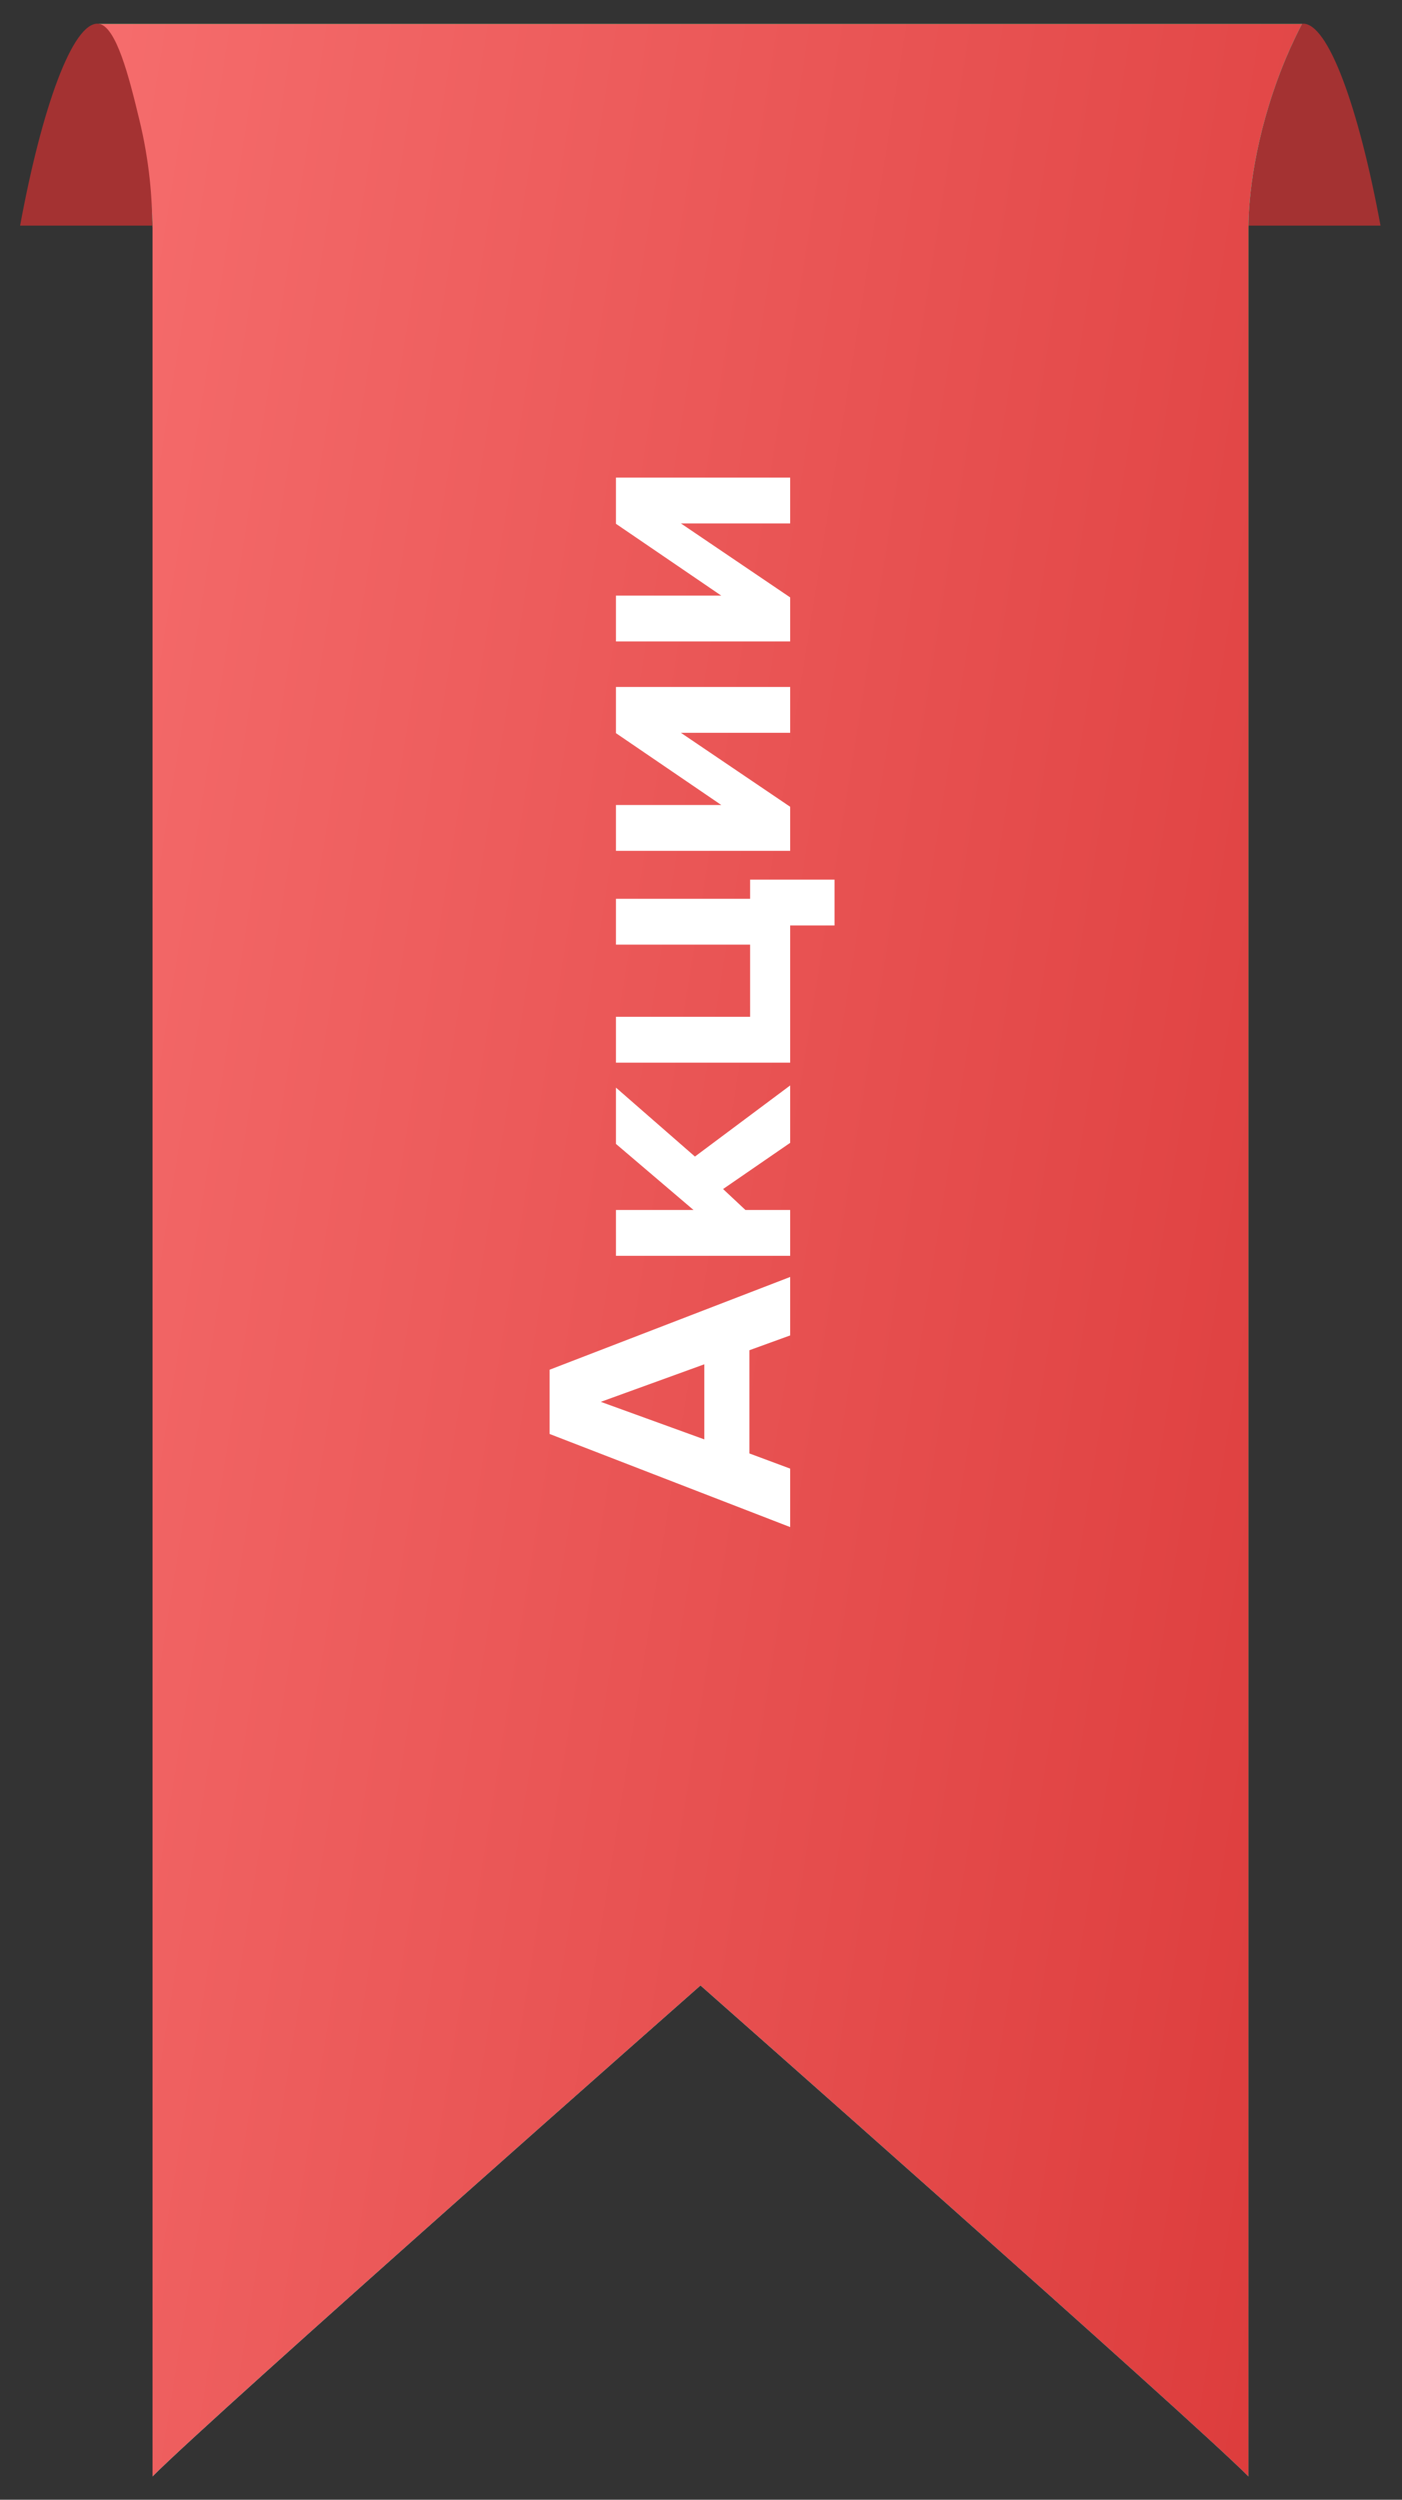 <svg width="55" height="98" viewBox="0 0 55 98" fill="none" xmlns="http://www.w3.org/2000/svg">
<rect x="0" y="0" width="55" height="98" fill="#333333" stroke="none"/>
<path d="M51.099 0.928C52.097 0.876 53.302 4.209 54.157 8.845C52.434 8.845 50.698 8.845 48.975 8.845C48.975 7.856 49.065 6.371 49.493 4.639C49.869 3.09 50.387 0.98 51.099 0.928Z" fill="#A43232"/>
<path d="M51.074 0.941C50.996 0.941 50.905 0.941 50.815 0.941C50.724 0.941 50.646 0.941 50.568 0.941H27.842H27.104H4.378C4.3 0.941 4.209 0.941 4.132 0.941C4.041 0.941 3.95 0.941 3.873 0.941C4.222 1.631 4.469 2.204 4.624 2.595C5.738 5.394 5.984 7.791 5.984 8.937C5.984 9.431 5.984 9.913 5.984 10.408V97.085C8.42 94.636 27.48 77.838 27.48 77.838C27.48 77.838 46.539 94.649 48.975 97.085V10.395C48.975 9.9 48.975 9.418 48.975 8.924C48.975 7.778 49.208 5.381 50.322 2.582C50.478 2.191 50.724 1.618 51.074 0.941Z" fill="url(#paint0_linear)"/>
<path d="M51.074 0.941C50.996 0.941 50.905 0.941 50.815 0.941C50.724 0.941 50.646 0.941 50.568 0.941H27.842H27.104H4.378C4.3 0.941 4.209 0.941 4.132 0.941C4.041 0.941 3.95 0.941 3.873 0.941C4.222 1.631 4.469 2.204 4.624 2.595C5.738 5.394 5.984 7.791 5.984 8.937C5.984 9.431 5.984 9.913 5.984 10.408V97.085C8.42 94.636 27.48 77.838 27.48 77.838C27.48 77.838 46.539 94.649 48.975 97.085V10.395C48.975 9.9 48.975 9.418 48.975 8.924C48.975 7.778 49.208 5.381 50.322 2.582C50.478 2.191 50.724 1.618 51.074 0.941Z" fill="url(#paint1_linear)"/>
<path d="M51.074 0.941C50.996 0.941 50.905 0.941 50.815 0.941C50.724 0.941 50.646 0.941 50.568 0.941H27.842H27.104H4.378C4.3 0.941 4.209 0.941 4.132 0.941C4.041 0.941 3.95 0.941 3.873 0.941C4.222 1.631 4.469 2.204 4.624 2.595C5.738 5.394 5.984 7.791 5.984 8.937C5.984 9.431 5.984 9.913 5.984 10.408V97.085C8.42 94.636 27.48 77.838 27.48 77.838C27.48 77.838 46.539 94.649 48.975 97.085V10.395C48.975 9.9 48.975 9.418 48.975 8.924C48.975 7.778 49.208 5.381 50.322 2.582C50.478 2.191 50.724 1.618 51.074 0.941Z" fill="url(#paint2_linear)"/>
<path d="M51.074 0.941C50.996 0.941 50.905 0.941 50.815 0.941C50.724 0.941 50.646 0.941 50.568 0.941H27.842H27.104H4.378C4.3 0.941 4.209 0.941 4.132 0.941C4.041 0.941 3.95 0.941 3.873 0.941C4.222 1.631 4.469 2.204 4.624 2.595C5.738 5.394 5.984 7.791 5.984 8.937C5.984 9.431 5.984 9.913 5.984 10.408V97.085C8.42 94.636 27.48 77.838 27.48 77.838C27.48 77.838 46.539 94.649 48.975 97.085V10.395C48.975 9.9 48.975 9.418 48.975 8.924C48.975 7.778 49.208 5.381 50.322 2.582C50.478 2.191 50.724 1.618 51.074 0.941Z" fill="url(#paint3_linear)"/>
<path d="M30.998 50.062L21.56 53.699L21.56 56.217L30.998 59.868L30.998 57.576L29.399 56.981L29.399 52.934L30.998 52.354L30.998 50.062ZM27.63 53.486L27.63 56.43L23.569 54.958L27.63 53.486ZM30.998 42.554L27.262 45.342L24.164 42.639L24.164 44.846L27.206 47.436L24.164 47.436L24.164 49.233L30.998 49.233L30.998 47.436L29.243 47.436L28.366 46.615L30.998 44.804L30.998 42.554ZM32.739 36.283L32.739 34.486L29.427 34.486L29.427 35.236L24.164 35.236L24.164 37.033L29.427 37.033L29.427 39.863L24.164 39.863L24.164 41.66L30.998 41.66L30.998 36.283L32.739 36.283ZM30.998 31.629L26.711 28.729L30.998 28.729L30.998 26.932L24.164 26.932L24.164 28.743L28.295 31.559L24.164 31.559L24.164 33.356L30.998 33.356L30.998 31.629ZM30.998 23.421L26.711 20.52L30.998 20.52L30.998 18.724L24.164 18.724L24.164 20.535L28.295 23.351L24.164 23.351L24.164 25.148L30.998 25.148L30.998 23.421Z" fill="white"/>
<path d="M3.847 0.928C2.849 0.876 1.644 4.209 0.789 8.845C2.512 8.845 4.248 8.845 5.972 8.845C5.972 7.856 5.881 6.371 5.453 4.639C5.078 3.09 4.559 0.98 3.847 0.928Z" fill="#A43232"/>
<defs>
<linearGradient id="paint0_linear" x1="27.45" y1="4.9" x2="26.542" y2="176.551" gradientUnits="userSpaceOnUse">
<stop offset="0.14" stop-color="#69B21B"/>
<stop offset="0.901" stop-color="#1D664A"/>
</linearGradient>
<linearGradient id="paint1_linear" x1="27.45" y1="4.9" x2="26.542" y2="176.551" gradientUnits="userSpaceOnUse">
<stop offset="0.14" stop-color="#69B21B"/>
<stop offset="0.901" stop-color="#1D664A"/>
</linearGradient>
<linearGradient id="paint2_linear" x1="4.608" y1="0.941" x2="64.957" y2="10.633" gradientUnits="userSpaceOnUse">
<stop stop-color="#6CBCF5"/>
<stop offset="1" stop-color="#3B8FDC"/>
</linearGradient>
<linearGradient id="paint3_linear" x1="4.608" y1="0.941" x2="64.957" y2="10.633" gradientUnits="userSpaceOnUse">
<stop stop-color="#F56C6C"/>
<stop offset="1" stop-color="#DC3B3B"/>
</linearGradient>
</defs>
</svg>
